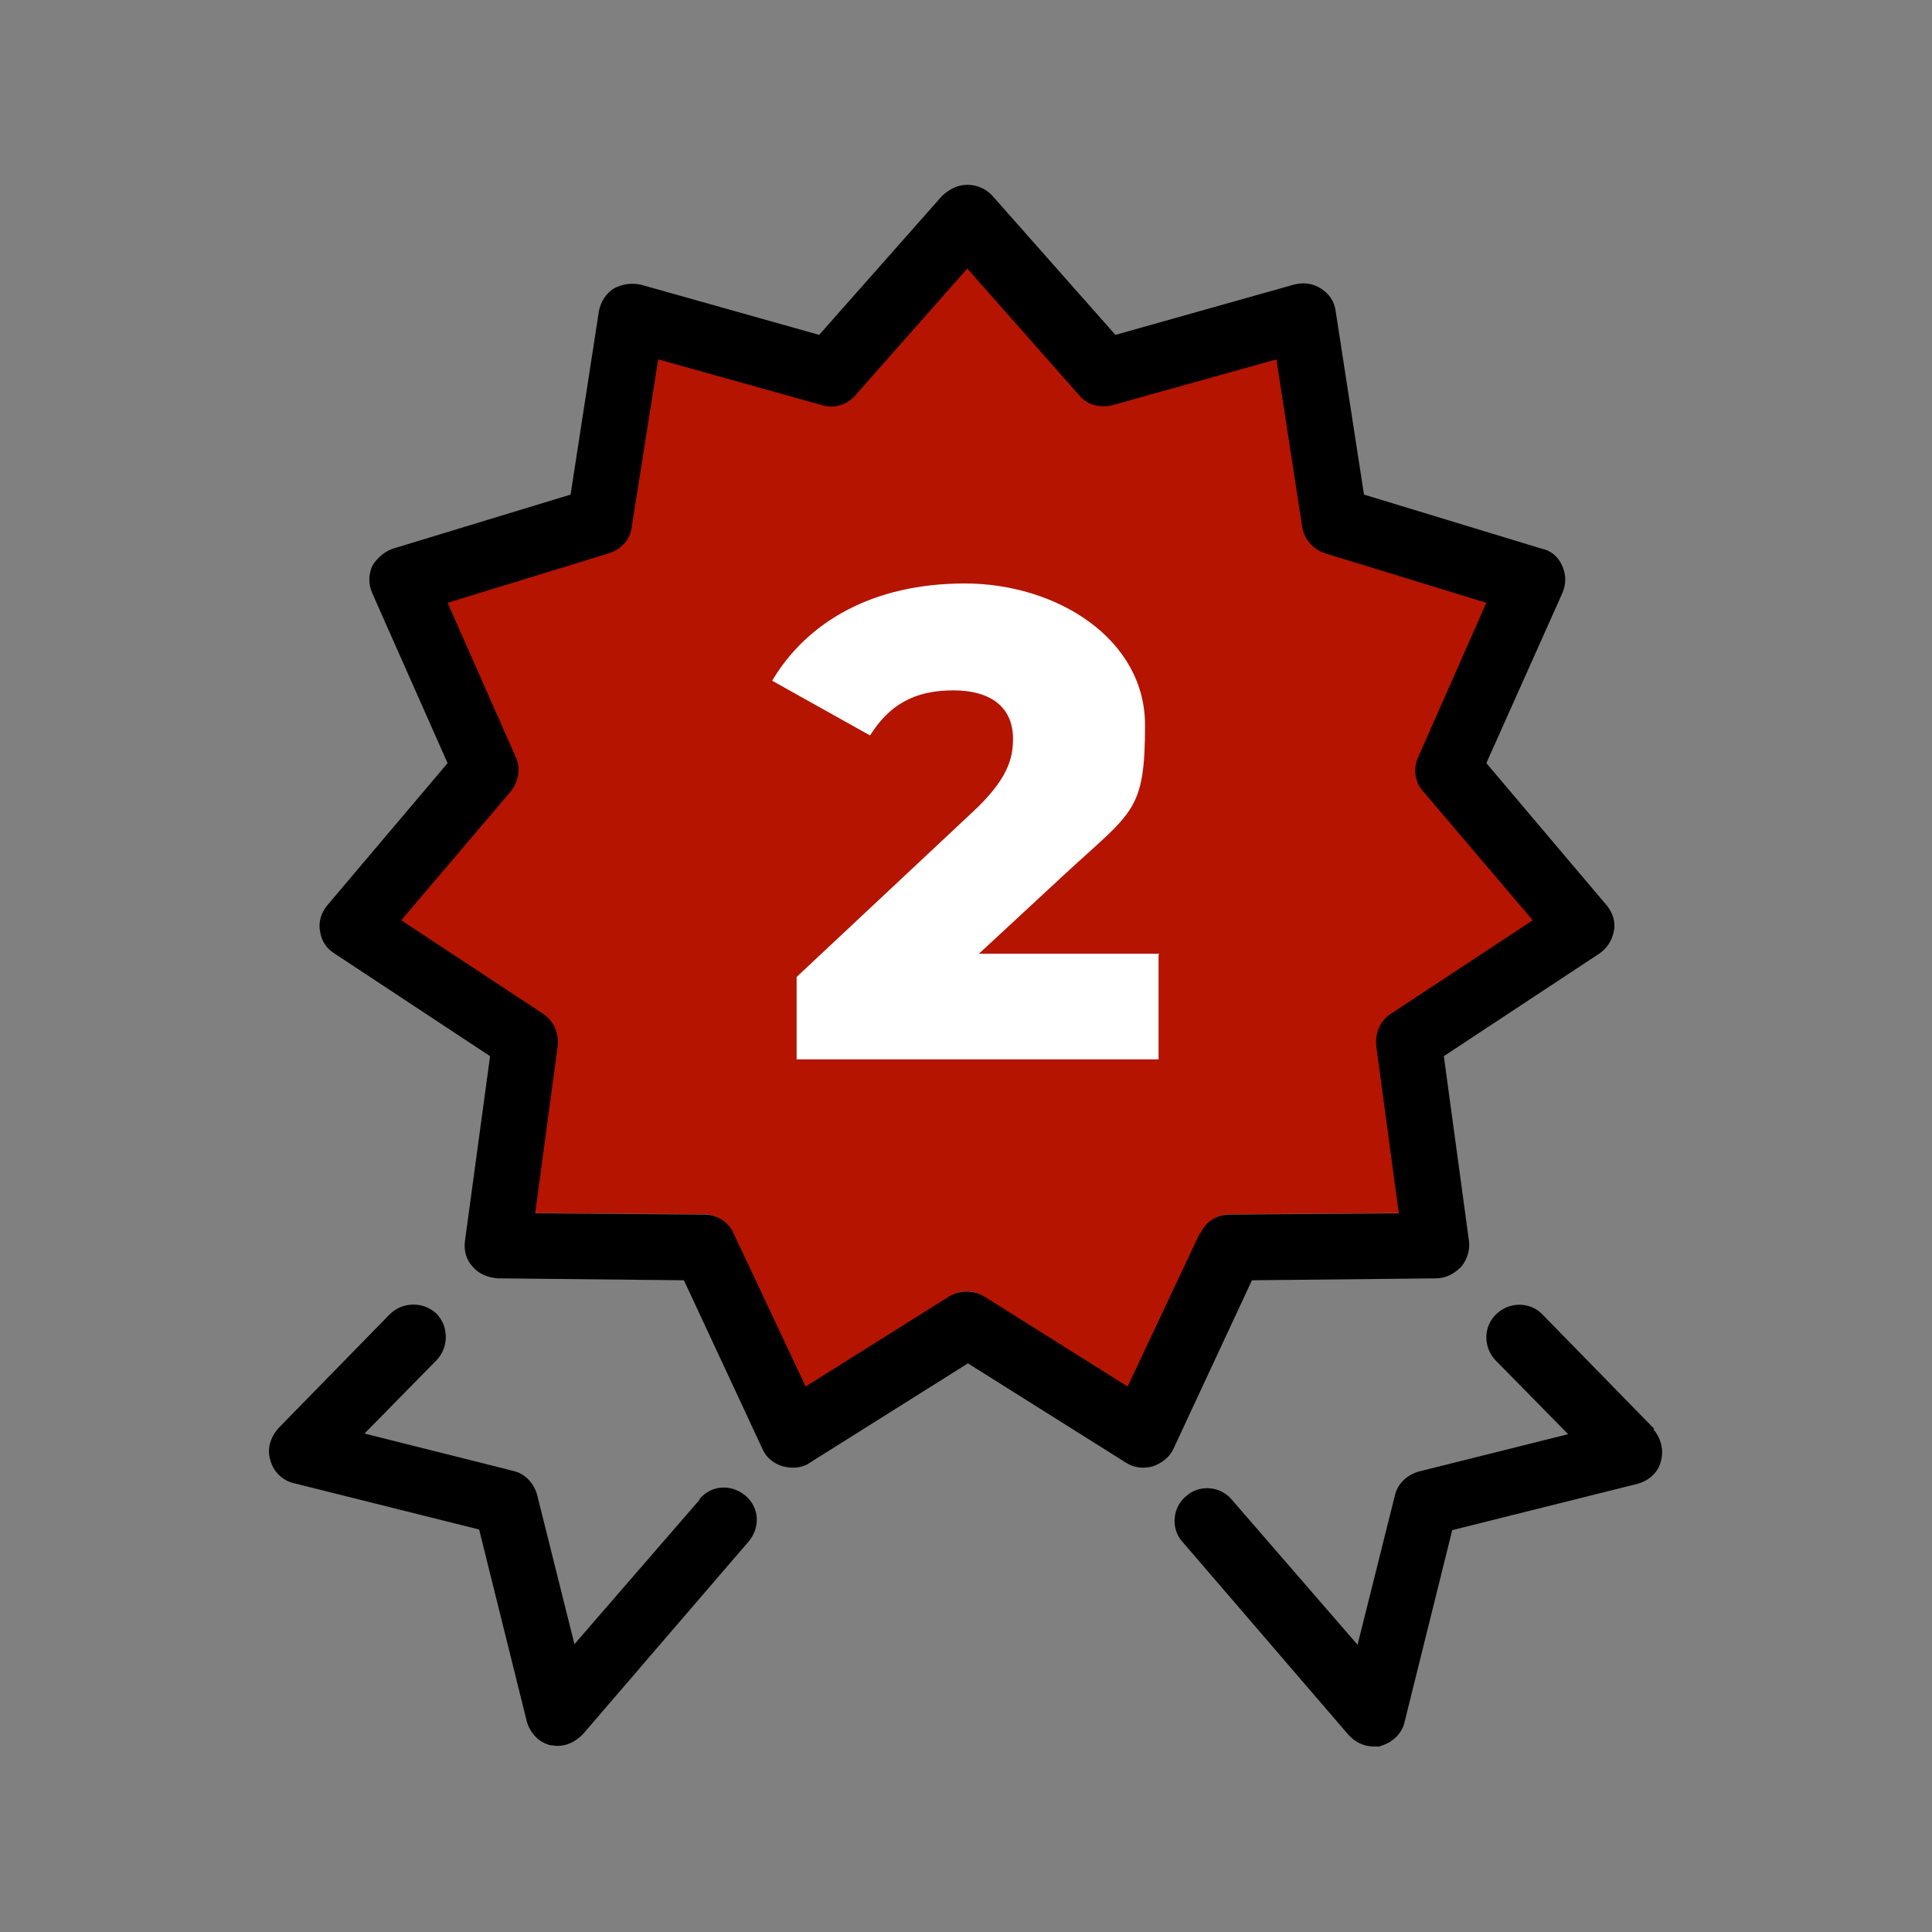 <?xml version="1.0" encoding="UTF-8"?>
<svg id="Calque_1" data-name="Calque 1" xmlns="http://www.w3.org/2000/svg" version="1.1" viewBox="0 0 300 300">
  <rect x="0" y="0" width="300" height="300" fill="#808080" stroke="none"/>
  <defs>
    <style>
      .cls-1 {
        fill: #000;
      }

      .cls-1, .cls-2 {
        stroke-width: 0px;
      }

      .cls-3 {
        fill: #b41400;
        stroke: #b41400;
        stroke-miterlimit: 10;
        stroke-width: 1.1px;
      }

      .cls-2 {
        fill: #fff;
      }
    </style>
  </defs>
  <path class="cls-3" d="M186.3,190.9l-11.2,23.8-22.3-14c-1.7-1-3.7-1-5.4,0l-22.3,14-11.2-23.8c-.8-1.8-2.6-2.9-4.5-2.9l-26.3-.2,3.5-26c.2-1.9-.6-3.9-2.3-5l-22-14.5,17-20c1.2-1.5,1.6-3.6.8-5.3l-10.6-24,25.1-7.7c1.9-.6,3.3-2.2,3.5-4.1l4.1-26,25.4,7.1c1.9.6,3.9,0,5.2-1.5l17.4-19.7,17.4,19.7c1.2,1.5,3.3,2,5.2,1.5l25.4-7.1,4,26c.3,1.9,1.7,3.5,3.5,4.1l25.1,7.7-10.6,24c-.8,1.8-.5,3.9.8,5.3l17,20-22,14.5c-1.6,1-2.5,2.9-2.3,5l3.5,26-26.3.2c-1.9,0-3.7,1.1-4.5,2.9h-.1Z"/>
  <path class="cls-1" d="M223,198.5c1.5,0,2.8-.7,3.9-1.8.9-1.1,1.4-2.6,1.2-4l-3.9-28.7,24.1-15.9c1.2-.8,2-2,2.3-3.5s-.2-2.9-1.1-4l-18.7-22.1,11.8-26.4c.6-1.4.6-2.8,0-4.2s-1.7-2.4-3.2-2.7l-27.6-8.4-4.4-28.5c-.2-1.5-1-2.7-2.3-3.5-1.2-.8-2.7-1-4.2-.6l-27.7,7.8-19.1-21.6c-1-1.1-2.4-1.7-3.9-1.7s-2.8.7-3.9,1.7l-19.1,21.6-27.7-7.8c-1.4-.3-2.9-.1-4.2.6-1.2.8-2,2-2.3,3.5l-4.4,28.5-27.6,8.4c-1.4.5-2.5,1.5-3.2,2.7-.6,1.4-.6,2.8,0,4.2l11.7,26.4-18.7,22.1c-.9,1.1-1.4,2.6-1.1,4,.2,1.5,1,2.7,2.3,3.5l24.1,15.9-3.9,28.7c-.2,1.5.2,2.9,1.2,4,.9,1.1,2.4,1.7,3.9,1.8l28.9.3,12.2,26.2c.6,1.4,1.8,2.3,3.2,2.7.5.1.9.2,1.5.2.9,0,1.9-.2,2.7-.8l24.5-15.4,24.5,15.4c1.2.8,2.7,1,4.2.6,1.4-.5,2.6-1.4,3.2-2.7l12.2-26.2,28.9-.3h-.1ZM186.3,191.5l-11.2,23.8-22.3-14c-1.7-1-3.7-1-5.4,0l-22.3,14-11.2-23.8c-.8-1.8-2.6-2.9-4.5-2.9l-26.3-.2,3.5-26c.2-1.9-.6-3.9-2.3-5l-22-14.5,17-20c1.2-1.5,1.6-3.6.8-5.3l-10.6-24,25.1-7.7c1.9-.6,3.3-2.2,3.5-4.1l4.1-26,25.4,7.1c1.9.6,3.9,0,5.2-1.5l17.4-19.7,17.4,19.7c1.2,1.5,3.3,2,5.2,1.5l25.4-7.1,4,26c.3,1.9,1.7,3.5,3.5,4.1l25.1,7.7-10.6,24c-.8,1.8-.5,3.9.8,5.3l17,20-22,14.5c-1.6,1-2.5,2.9-2.3,5l3.5,26-26.3.2c-1.9,0-3.7,1.1-4.5,2.9h-.1Z"/>
  <path class="cls-1" d="M256.9,221.9l-17.4-17.8c-1.9-2-5.2-2-7.2,0-2,1.9-2,5.2,0,7.2l11.2,11.4-23.2,5.8c-1.8.5-3.3,1.9-3.7,3.7l-5.8,23.2-19.5-22.5c-1.8-2.2-5.1-2.4-7.1-.6-2.2,1.8-2.4,5.1-.6,7.1l25.8,30c1,1.1,2.4,1.8,3.9,1.8s.8,0,1.1-.1c1.8-.5,3.3-1.9,3.7-3.7l7.4-29.8,28.8-7.2c1.8-.5,3.2-1.8,3.6-3.5.5-1.8,0-3.6-1.2-5h.3Z"/>
  <path class="cls-1" d="M108.7,232.8l-19.5,22.5-5.8-23.2c-.5-1.8-1.9-3.3-3.7-3.7l-23.1-5.8,11.2-11.4c1.9-2,1.9-5.2,0-7.2-2-1.9-5.2-1.9-7.2,0l-17.4,17.8c-1.2,1.4-1.8,3.2-1.2,5,.5,1.8,1.9,3.1,3.6,3.5l28.8,7.2,7.4,29.8c.5,1.8,1.9,3.3,3.7,3.7.3,0,.8.1,1.1.1,1.5,0,2.8-.7,3.9-1.8l25.8-30c1.8-2.2,1.6-5.3-.6-7.1s-5.3-1.6-7.1.6h.2Z"/>
  <path class="cls-2" d="M179.9,148.3v16.2h-56.2v-12.8l27-25.3c5.8-5.3,6.6-8.6,6.6-11.7,0-4.6-3.1-7.5-9.3-7.5s-10,2.4-12.9,7l-15.2-8.5c5.4-9.1,15.6-15.1,29.9-15.1s28,8.6,28,22-1.9,13.4-12.2,22.9l-13.6,12.6h28Z"/>
</svg>